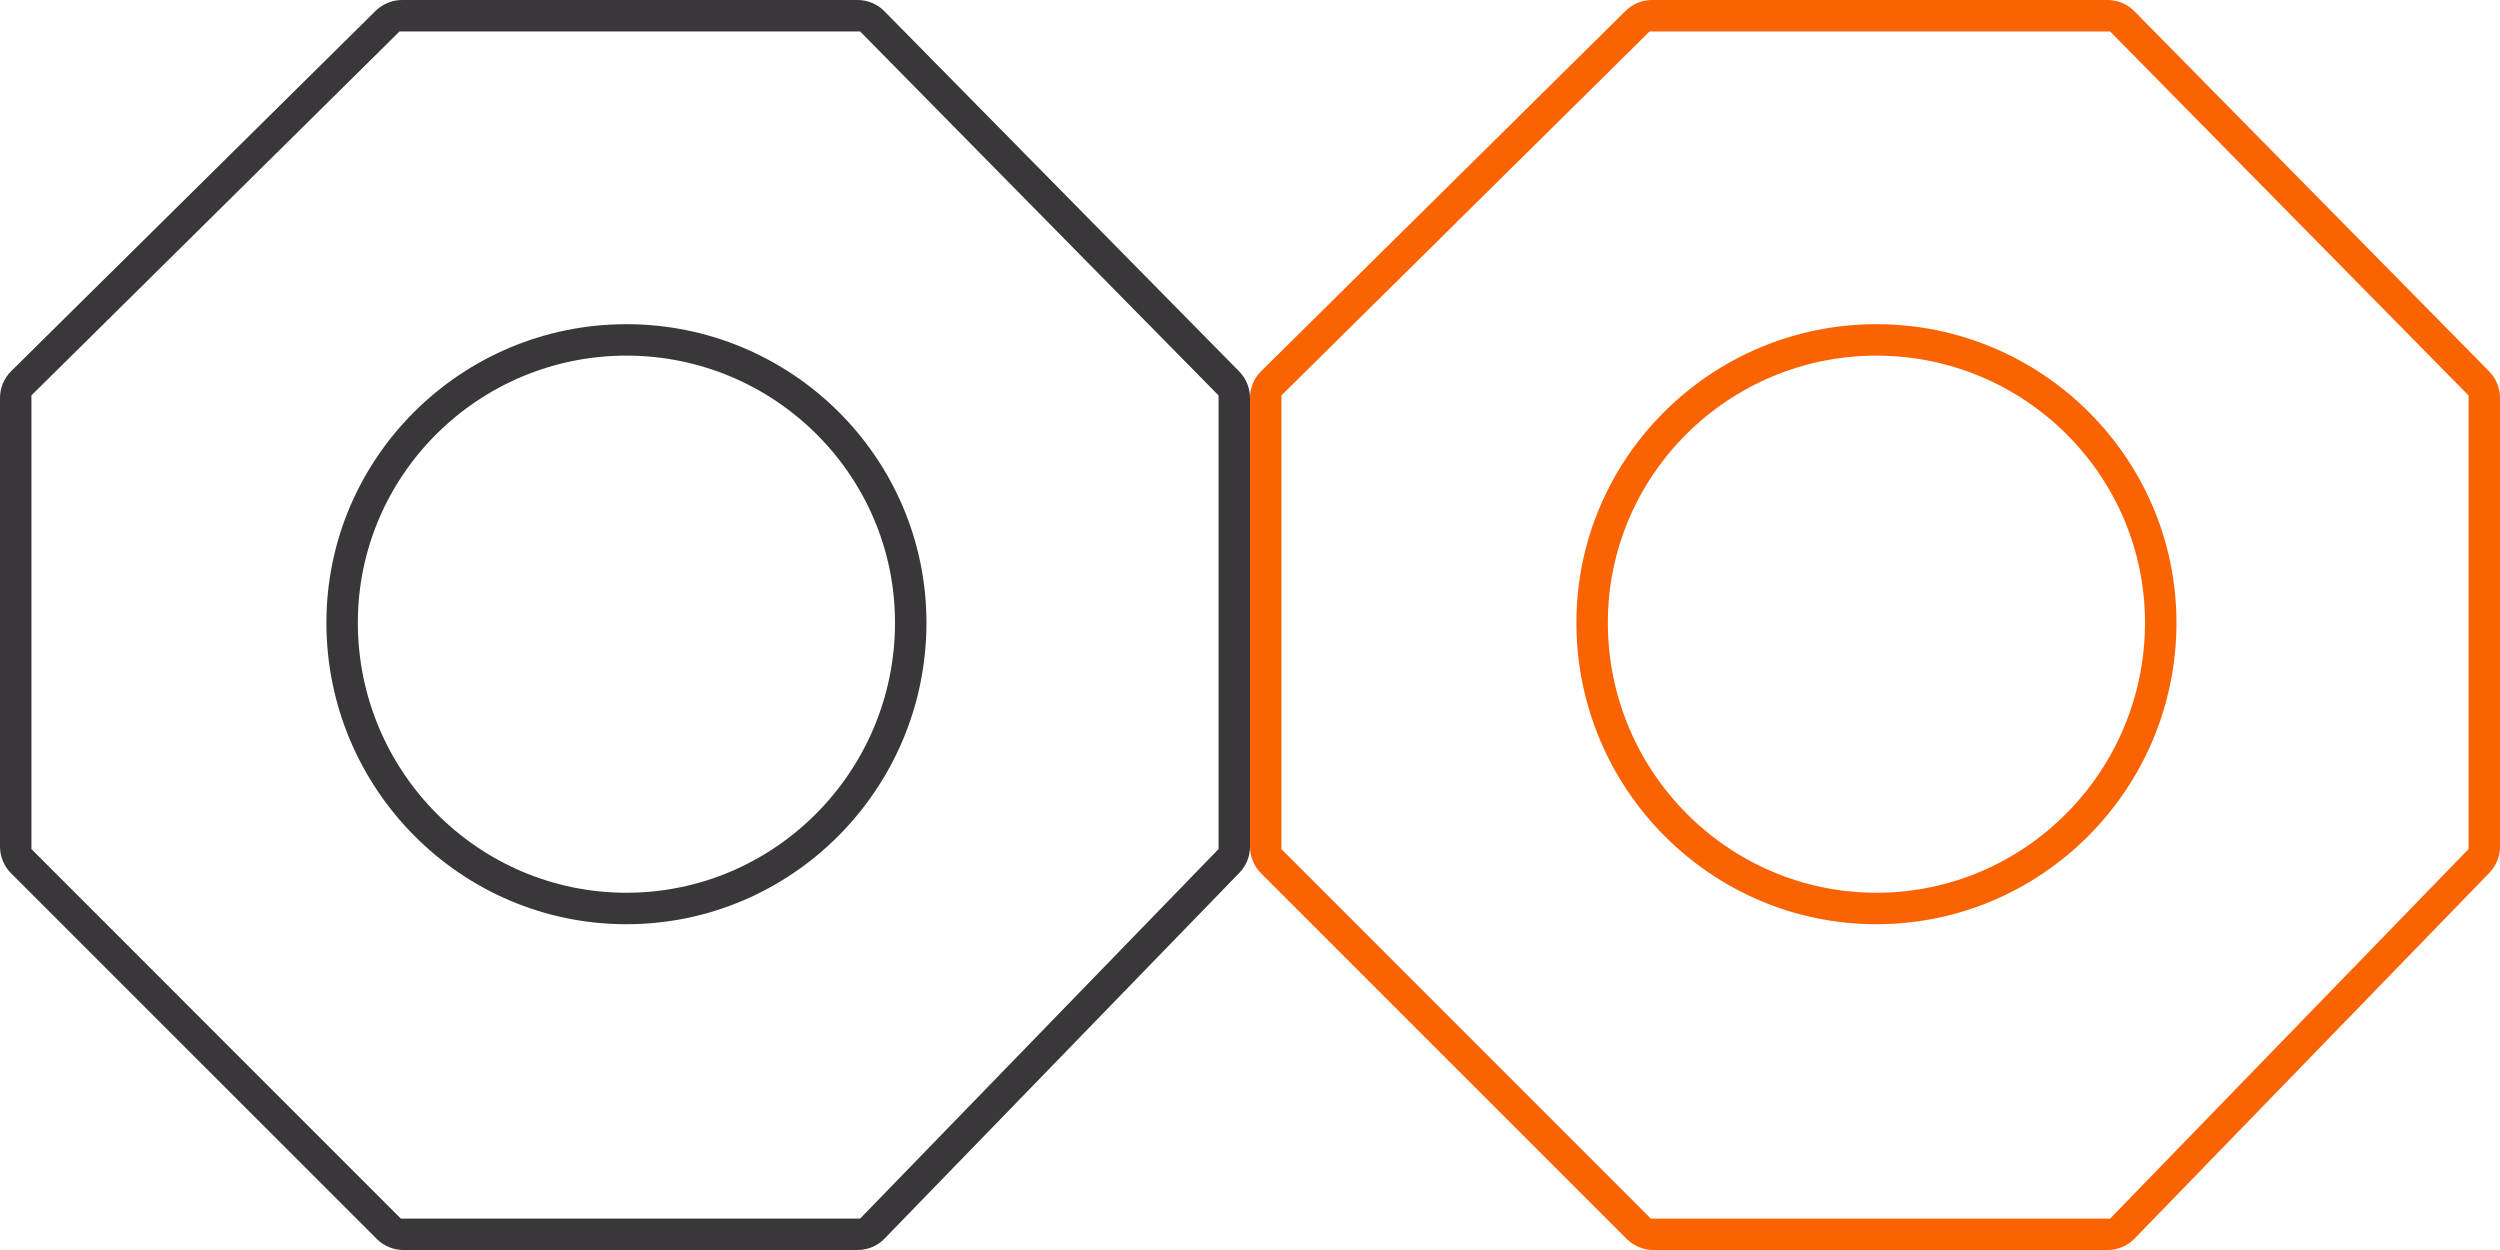 <?xml version="1.0" encoding="utf-8"?>
<!-- Generator: Adobe Illustrator 16.0.3, SVG Export Plug-In . SVG Version: 6.00 Build 0)  -->
<!DOCTYPE svg PUBLIC "-//W3C//DTD SVG 1.1//EN" "http://www.w3.org/Graphics/SVG/1.1/DTD/svg11.dtd">
<svg version="1.1" id="Capa_1" xmlns="http://www.w3.org/2000/svg" xmlns:xlink="http://www.w3.org/1999/xlink" x="0px" y="0px"
	 width="80px" height="40px" viewBox="0 0 80 40" enable-background="new 0 0 80 40" xml:space="preserve">
<g>
	<g>
		<path fill="#F96302" d="M60.045,10.374c-5.293,0-9.6,4.285-9.6,9.552c0,5.321,4.307,9.649,9.6,9.649
			c5.294,0,9.602-4.328,9.602-9.649C69.646,14.659,65.339,10.374,60.045,10.374z M60.045,28.568c-4.738,0-8.594-3.877-8.594-8.643
			c0-4.712,3.854-8.545,8.594-8.545s8.595,3.833,8.595,8.545C68.64,24.691,64.784,28.568,60.045,28.568z"/>
		<path fill="#F96302" d="M80,27.092V12.731c0-0.313-0.125-0.619-0.344-0.843L68.298,0.357C68.074,0.129,67.763,0,67.444,0h-14.58
			c-0.313,0-0.62,0.126-0.843,0.346L40.355,11.879C40.128,12.104,40,12.414,40,12.732v14.36c0,0.316,0.127,0.625,0.351,0.85
			L52.06,39.65c0.224,0.223,0.531,0.35,0.848,0.35h14.538c0.322,0,0.637-0.133,0.858-0.363l11.358-11.709
			C79.881,27.701,80,27.404,80,27.092z M78.994,27.17l-0.054,0.055l-11.416,11.77H52.826l-11.82-11.822v-14.52l11.78-11.646h14.737
			l0.058,0.058l11.413,11.59V27.17z"/>
	</g>
	<g>
		<path fill="#39373A" d="M20.045,10.374c-5.293,0-9.6,4.285-9.6,9.552c0,5.321,4.307,9.649,9.6,9.649
			c5.294,0,9.602-4.328,9.602-9.649C29.646,14.659,25.339,10.374,20.045,10.374z M20.045,28.568c-4.738,0-8.594-3.877-8.594-8.643
			c0-4.712,3.854-8.545,8.594-8.545s8.595,3.833,8.595,8.545C28.64,24.691,24.784,28.568,20.045,28.568z"/>
		<path fill="#39373A" d="M40,27.092V12.731c0-0.313-0.125-0.619-0.344-0.843L28.298,0.357C28.074,0.129,27.763,0,27.444,0h-14.58
			c-0.313,0-0.62,0.126-0.843,0.346L0.355,11.879C0.128,12.104,0,12.414,0,12.732v14.36c0,0.316,0.127,0.625,0.351,0.85L12.06,39.65
			c0.224,0.223,0.531,0.35,0.848,0.35h14.538c0.322,0,0.637-0.133,0.858-0.363l11.358-11.709C39.881,27.701,40,27.404,40,27.092z
			 M38.994,27.17l-0.054,0.055l-11.416,11.77H12.826L1.006,27.172v-14.52l11.78-11.646h14.737l0.058,0.058l11.413,11.59V27.17z"/>
	</g>
</g>
</svg>
